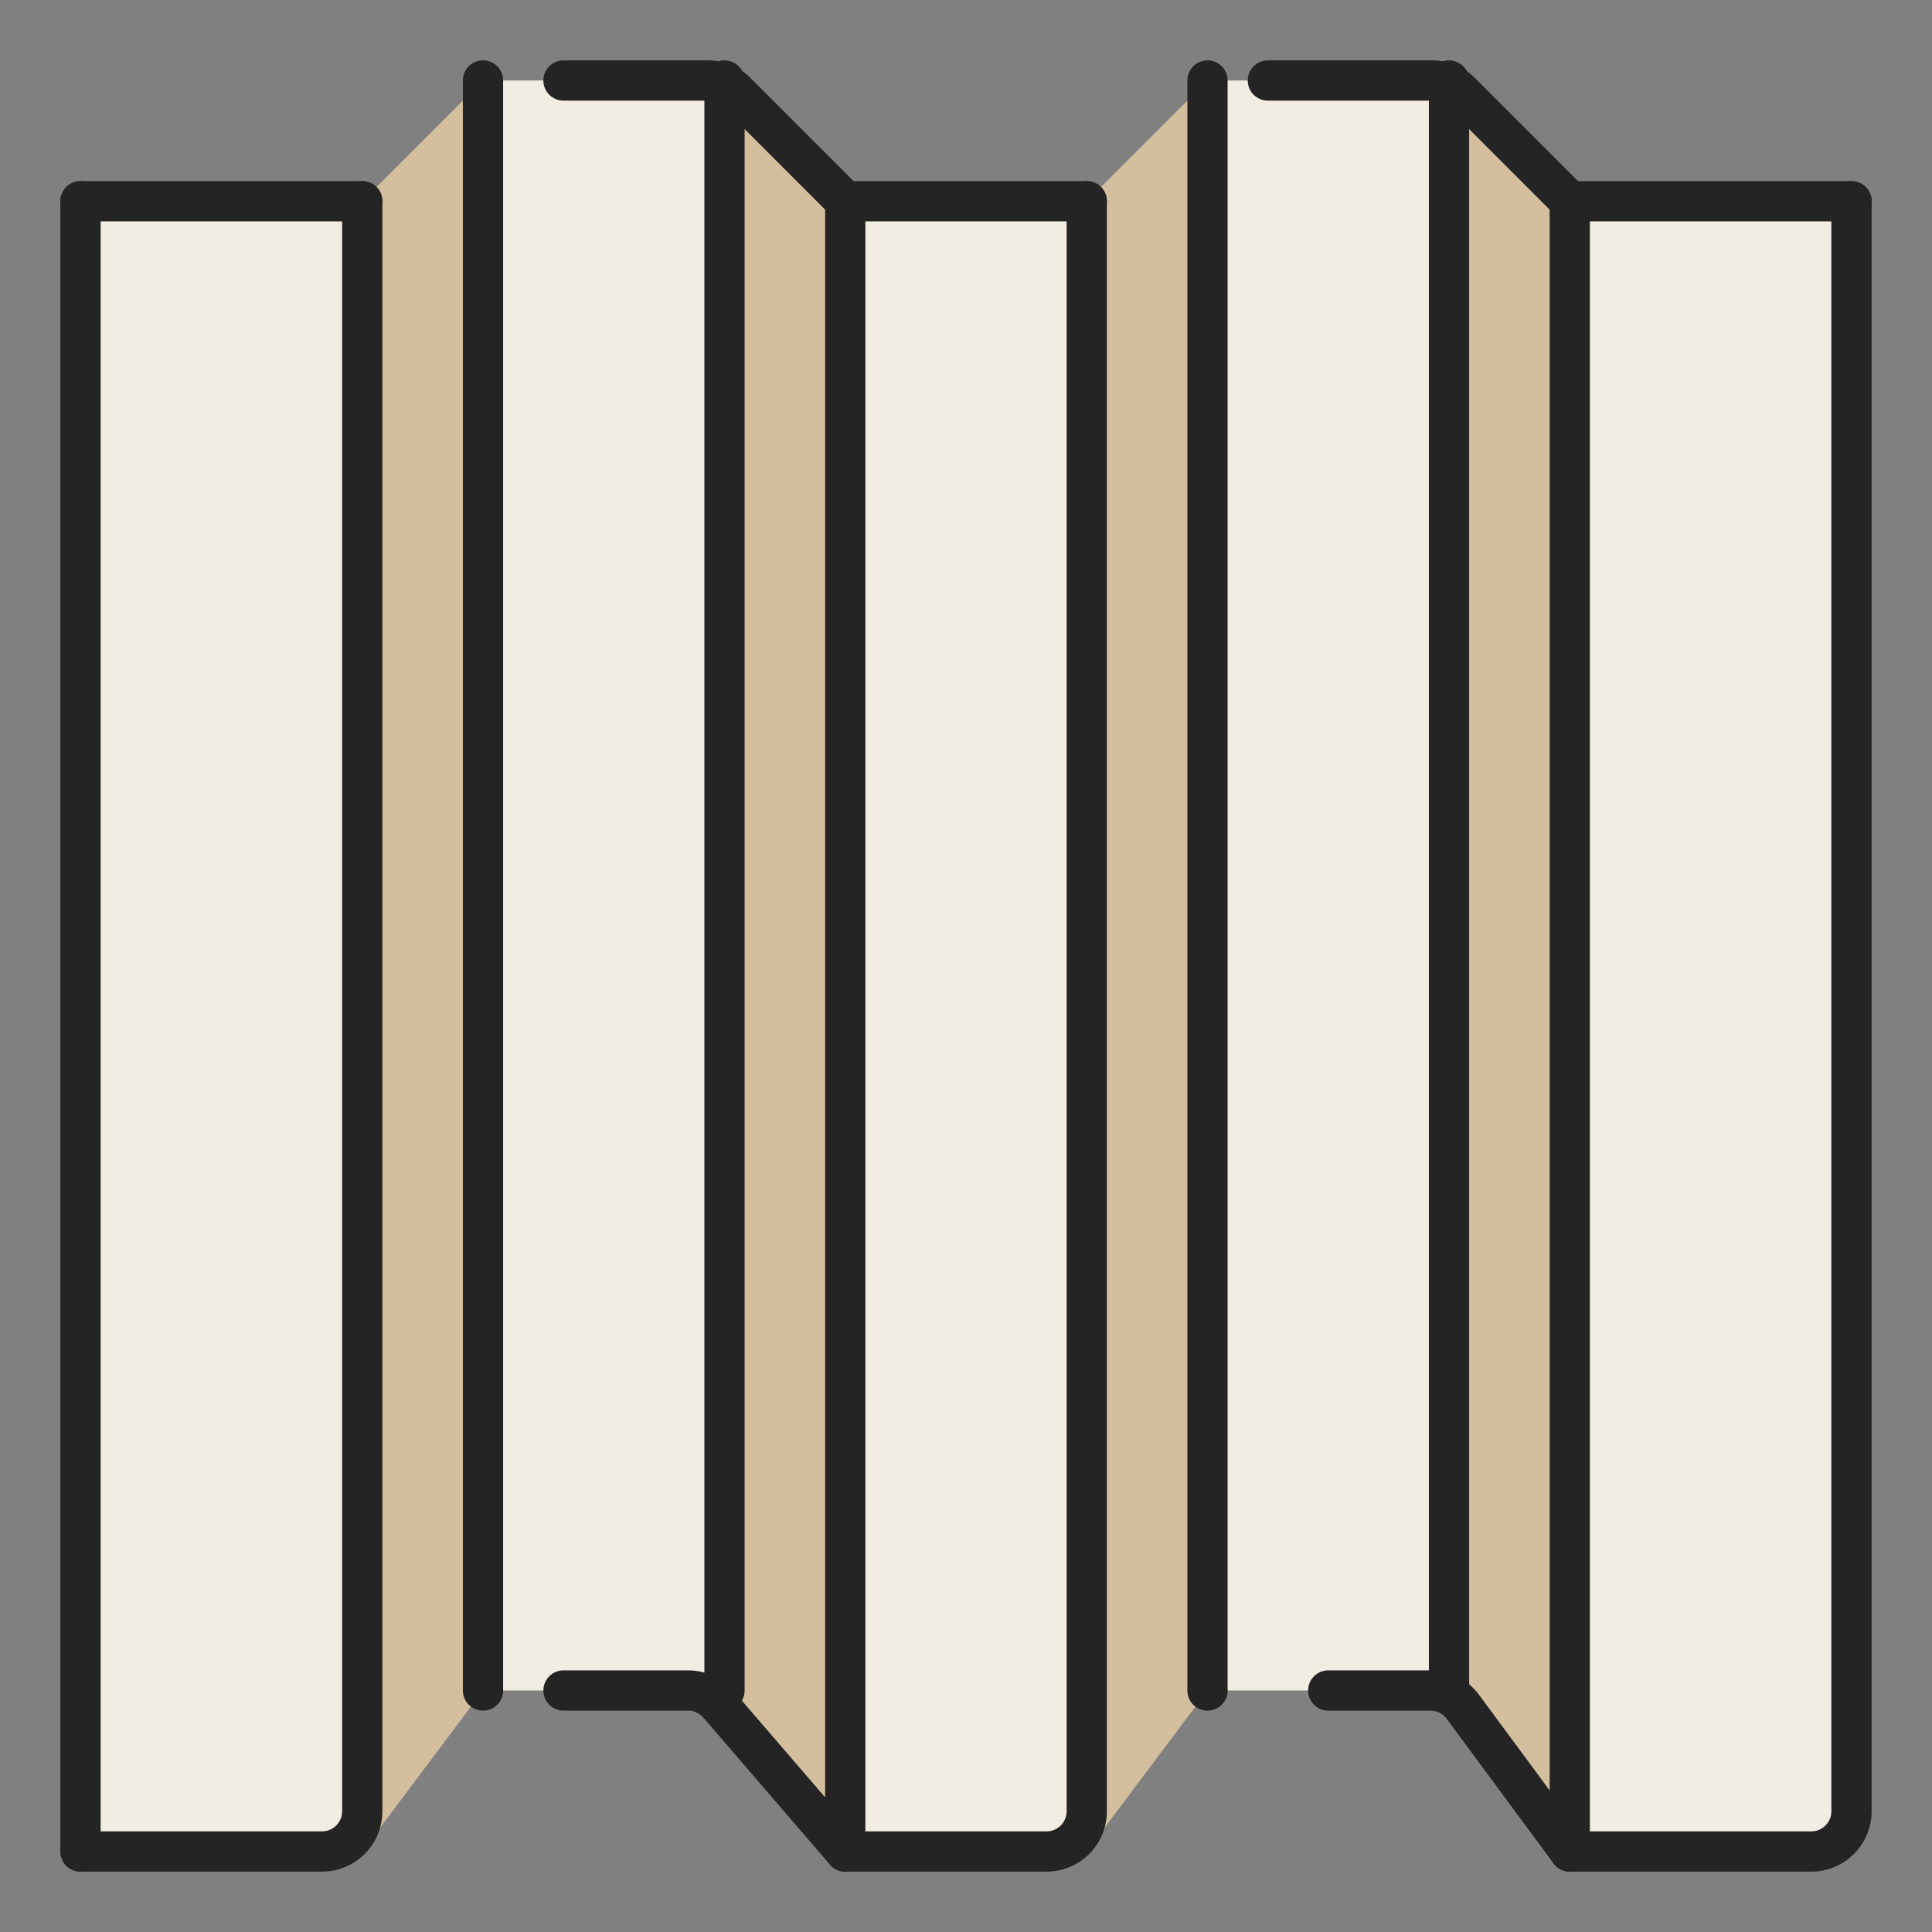 <svg xmlns="http://www.w3.org/2000/svg" width="48" height="48" fill="none"><rect width="100%" height="100%" fill="#808080" stroke="none"/><path d="M9 46H2V5h7v41zm37 0h-7V5h7v41zm-19 0h-6V5h6v41zm-9-4h-6V2h6v40zm18 0h-6V2h6v40z" fill="#f2ede2"/><path d="M36 42l3 4V5l-3-3v40zm-6 0l-3 4V5l3-3v40zm-12 0l3 4V5l-3-3v40zm-6 0l-3 4V5l3-3v40z" fill="#d3bf9e"/><g stroke="#242424" stroke-linecap="round"><path d="M2 46h3.5H8a1 1 0 0 0 1-1V5"/><path d="M2 46V5m10 37V2m2 40h3.095a1 1 0 0 1 .758.347L21 46m0 0h3 2a1 1 0 0 0 1-1V5"/><path d="M18 42V2m3 44V5m9 37V2m3 40h2.541a1 1 0 0 1 .804.406L39 46m0 0h3.5H45a1 1 0 0 0 1-1V5"/><path d="M36 42V2m3 44V5M2 5h7m5-3h3.586a1 1 0 0 1 .707.293L21 5m0 0h6"/><path d="M31.5 2h4.086a1 1 0 0 1 .707.293L39 5m0 0h7"/></g></svg>